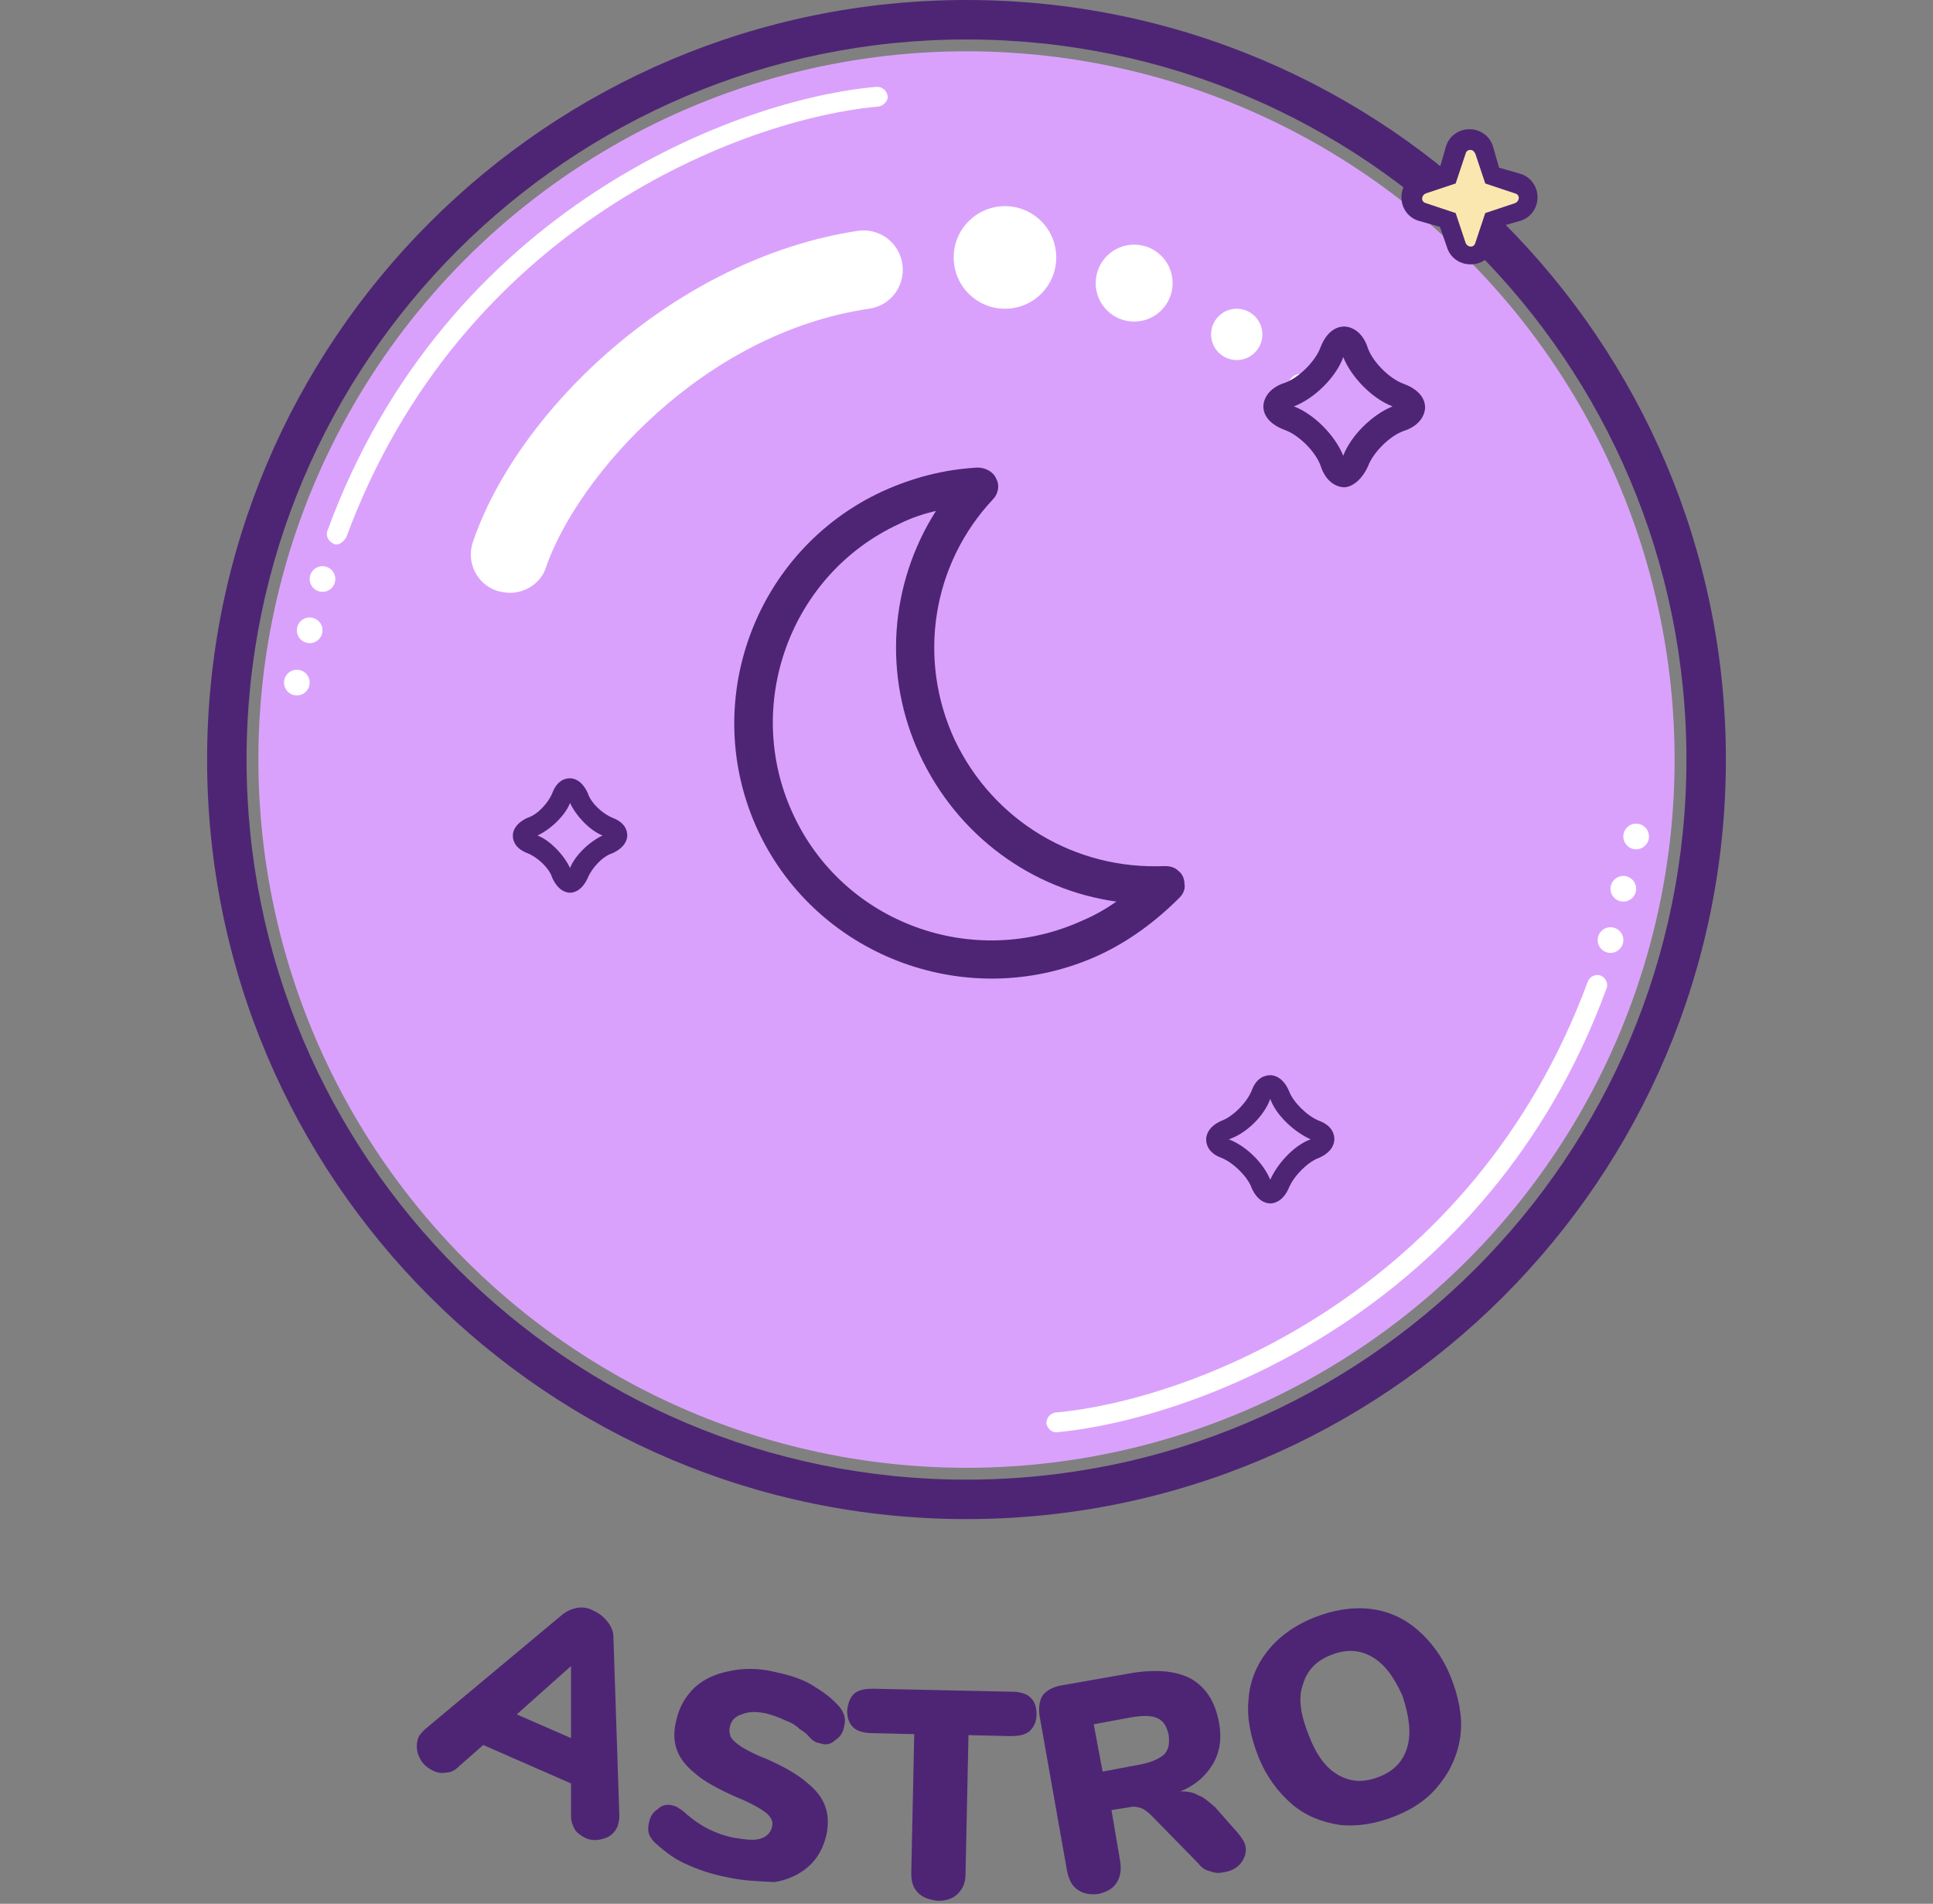 <?xml version="1.0" encoding="UTF-8"?> <svg xmlns="http://www.w3.org/2000/svg" xmlns:xlink="http://www.w3.org/1999/xlink" version="1.1" id="Слой_1" x="0px" y="0px" viewBox="0 0 196 193" style="enable-background:new 0 0 196 193;" xml:space="preserve"><rect x="0" y="0" width="196" height="193" fill="#808080" stroke="none"/> <style type="text/css"> .st0{fill:#DAA1FC;} .st1{fill:#4E2575;} .st2{fill:#FFFFFF;} .st3{fill:#F9E7AF;} .st4{fill-rule:evenodd;clip-rule:evenodd;fill:#4E2575;} </style> <g> <g> <circle class="st0" cx="98" cy="77" r="71.8"></circle> </g> <g> <path class="st1" d="M98,154c-42.5,0-77-34.5-77-77S55.5,0,98,0s77,34.5,77,77S140.5,154,98,154z M98,4C57.7,4,25,36.7,25,77 s32.7,73,73,73s73-32.7,73-73S138.3,4,98,4z"></path> </g> <g> <path class="st2" d="M51.7,60.1c-0.4,0-0.9-0.1-1.3-0.2c-2.1-0.7-3.2-3-2.4-5.1c4.6-13.3,20.5-28.6,39-31.4 c2.2-0.3,4.2,1.2,4.5,3.4s-1.2,4.2-3.4,4.5c-16.9,2.5-29.5,17-32.7,26.1C54.9,59.1,53.3,60.1,51.7,60.1z"></path> </g> <g> <path class="st2" d="M34.1,55.2c-0.1,0-0.2,0-0.3-0.1c-0.5-0.2-0.8-0.8-0.6-1.3c12-32.7,41.7-43.8,55.7-45c0.6,0,1,0.4,1.1,0.9 s-0.4,1-0.9,1.1c-13.6,1.2-42.3,12-54,43.7C34.8,54.9,34.5,55.2,34.1,55.2z"></path> </g> <g> <circle class="st2" cx="32.7" cy="58.7" r="1.3"></circle> </g> <g> <circle class="st2" cx="31.4" cy="63.9" r="1.3"></circle> </g> <g> <circle class="st2" cx="30.1" cy="69.2" r="1.3"></circle> </g> <g> <path class="st2" d="M107.1,145.2c-0.5,0-0.9-0.4-1-0.9c0-0.6,0.4-1,0.9-1.1c13.6-1.2,42.3-12,54-43.7c0.2-0.5,0.8-0.8,1.3-0.6 c0.5,0.2,0.8,0.8,0.6,1.3C150.9,132.9,121.2,143.9,107.1,145.2C107.2,145.2,107.2,145.2,107.1,145.2z"></path> </g> <g> <circle class="st2" cx="163.3" cy="95.3" r="1.3"></circle> </g> <g> <circle class="st2" cx="164.6" cy="90.1" r="1.3"></circle> </g> <g> <circle class="st2" cx="165.9" cy="84.8" r="1.3"></circle> </g> <g> <circle class="st2" cx="101.9" cy="26.1" r="5.2"></circle> </g> <g> <circle class="st2" cx="115" cy="28.7" r="3.9"></circle> </g> <g> <circle class="st2" cx="125.4" cy="33.9" r="2.6"></circle> </g> <g> <circle class="st2" cx="131.9" cy="39.2" r="1.3"></circle> </g> <g> <path class="st3" d="M150.5,15.2c-0.4-1.4-2.4-1.4-2.9,0l-0.8,2.6l-2.6,0.8c-1.4,0.4-1.4,2.4,0,2.9l2.6,0.8l0.8,2.6 c0.4,1.4,2.4,1.4,2.9,0l0.8-2.6l2.6-0.8c1.4-0.4,1.4-2.4,0-2.9l-2.6-0.8L150.5,15.2z"></path> <path class="st1" d="M149.1,26.8c-1.1,0-2.1-0.7-2.4-1.8l-0.7-2l-2.1-0.6c-1.1-0.3-1.8-1.3-1.8-2.4s0.7-2.1,1.8-2.4L146,17 l0.6-2.1c0.3-1.1,1.3-1.8,2.4-1.8s2.1,0.7,2.4,1.8l0,0L152,17l2.1,0.6c1.1,0.3,1.8,1.3,1.8,2.4s-0.7,2.1-1.8,2.4L152,23l-0.6,2.1 C151.1,26.2,150.2,26.8,149.1,26.8z M149.1,15.2c-0.1,0-0.4,0-0.5,0.4l-1,3l-3,1c-0.3,0.1-0.4,0.4-0.4,0.5s0,0.4,0.4,0.5l3,1l1,3 c0.1,0.3,0.4,0.4,0.5,0.4s0.4,0,0.5-0.4l1-3l3-1c0.3-0.1,0.4-0.4,0.4-0.5s0-0.4-0.4-0.5l-3-1l-1-3 C149.4,15.2,149.2,15.2,149.1,15.2z"></path> </g> <g> <g> <path class="st4" d="M135.8,185c1.8,0.2,3.7-0.1,5.7-0.9c2-0.8,3.5-1.9,4.6-3.4c1.1-1.4,1.8-3.1,2-4.9c0.2-1.8-0.2-3.8-1-5.8 s-2-3.6-3.4-4.8s-3-1.9-4.8-2.1c-1.8-0.2-3.7,0.1-5.7,0.9c-2,0.8-3.6,2-4.7,3.4c-1.1,1.4-1.8,3.1-1.9,4.9c-0.2,1.8,0.2,3.8,1,5.8 c0.8,2,2,3.6,3.4,4.8C132.4,184.1,134,184.7,135.8,185z M142.7,177.1c-0.4,1.4-1.3,2.4-2.8,3s-2.8,0.6-4.1-0.1 c-1.3-0.7-2.3-2-3.1-4.1c-0.8-2-1.1-3.7-0.6-5.1c0.4-1.4,1.3-2.4,2.8-3s2.8-0.6,4.1,0.1c1.3,0.7,2.3,2,3.2,4 C142.9,174,143.1,175.7,142.7,177.1z M62.8,184.1c0,0.4-0.1,0.8-0.2,1.1c-0.3,0.6-0.7,1-1.4,1.2s-1.3,0.2-1.9-0.1 c-0.4-0.2-0.8-0.5-1-0.8c-0.2-0.4-0.4-0.8-0.4-1.4v-3.3l-8.9-3.9l-2.5,2.2c-0.4,0.4-0.8,0.6-1.3,0.6c-0.4,0.1-0.9,0-1.3-0.2 c-0.6-0.3-1.1-0.7-1.4-1.4c-0.3-0.6-0.3-1.3-0.1-1.9c0.1-0.3,0.4-0.6,0.7-0.9L57,163.7c0.5-0.4,1-0.6,1.5-0.7 c0.6-0.1,1.2,0,1.7,0.3c0.5,0.2,1,0.6,1.4,1.1s0.6,1,0.6,1.6L62.8,184.1z M52.4,173.8l5.5,2.4v-7.3L52.4,173.8z M73.7,190.3 c-1.6-0.3-3-0.8-4.3-1.4c-1.3-0.6-2.2-1.4-3-2.1c-0.3-0.3-0.5-0.6-0.6-0.9c-0.1-0.3-0.1-0.7,0-1.1c0.1-0.6,0.4-1.1,0.9-1.4 c0.4-0.4,0.9-0.5,1.4-0.4c0.3,0.1,0.5,0.1,0.7,0.3c0.2,0.1,0.5,0.3,0.8,0.6c0.7,0.6,1.4,1.1,2.2,1.5c0.8,0.4,1.6,0.7,2.6,0.9 c1.2,0.2,2.1,0.3,2.7,0.1c0.7-0.2,1.1-0.7,1.2-1.3c0.1-0.4-0.1-0.9-0.6-1.3c-0.5-0.4-1.5-1-3-1.6c-1.8-0.8-3.3-1.6-4.2-2.4 c-1-0.8-1.6-1.6-1.9-2.5s-0.3-1.9,0-3c0.3-1.3,0.9-2.3,1.8-3.2c1-0.9,2.1-1.4,3.6-1.7c1.4-0.3,3-0.3,4.6,0.1 c1.4,0.3,2.7,0.7,3.7,1.3s2,1.3,2.7,2.1c0.3,0.3,0.5,0.7,0.6,1s0.1,0.7,0,1.1c-0.1,0.6-0.4,1.1-0.9,1.4c-0.4,0.4-0.9,0.5-1.3,0.4 c-0.3-0.1-0.5-0.1-0.7-0.2c-0.2-0.1-0.5-0.3-0.8-0.7c-0.1-0.1-0.3-0.3-0.8-0.6c-0.4-0.4-0.9-0.7-1.5-0.9 c-0.6-0.3-1.2-0.5-1.9-0.7c-1-0.2-1.8-0.2-2.5,0.1c-0.7,0.2-1.1,0.7-1.2,1.3c-0.1,0.4,0,0.7,0.1,1c0.2,0.3,0.5,0.6,1.1,1 c0.5,0.3,1.4,0.8,2.5,1.2c1.8,0.8,3.2,1.6,4.1,2.4c1,0.8,1.6,1.6,1.9,2.5s0.3,1.8,0.1,2.8c-0.3,1.3-0.9,2.4-1.8,3.2 s-2.1,1.4-3.5,1.6C77,190.7,75.4,190.7,73.7,190.3z M93.1,191.9c0.5,0.5,1.2,0.7,2,0.8c0.8,0,1.5-0.2,2-0.7s0.8-1.1,0.8-2 l0.3-14.1l4.2,0.1c0.9,0,1.5-0.1,2-0.5c0.4-0.4,0.7-0.9,0.7-1.7s-0.2-1.3-0.6-1.7s-1.1-0.6-1.9-0.6l-14-0.3c-0.9,0-1.5,0.1-2,0.5 c-0.4,0.4-0.6,0.9-0.7,1.7c0,0.8,0.2,1.3,0.6,1.7s1.1,0.6,2,0.6l4.2,0.1l-0.3,14.1C92.4,190.8,92.6,191.4,93.1,191.9z M125.5,185.8c0.4,0.5,0.7,0.9,0.8,1.4c0.1,0.6-0.1,1.2-0.5,1.7s-1,0.8-1.7,0.9c-0.5,0.1-0.9,0.1-1.4-0.1 c-0.5-0.1-0.9-0.4-1.2-0.8l-4.8-4.9c-0.3-0.3-0.7-0.6-1-0.7c-0.3-0.1-0.7-0.2-1.1-0.1l-1.9,0.3l0.9,5.3c0.1,0.8,0,1.5-0.4,2.1 s-1,0.9-1.8,1.1c-0.8,0.1-1.5,0-2.1-0.4s-0.9-1-1.1-1.9l-2.8-15.8c-0.1-0.8,0-1.5,0.3-2c0.4-0.5,0.9-0.8,1.7-1l7.4-1.3 c2.5-0.4,4.5-0.2,6,0.6c1.5,0.9,2.4,2.3,2.8,4.4c0.3,1.6,0.1,3-0.6,4.2s-1.8,2.2-3.3,2.8c0.7,0,1.3,0.1,1.8,0.4 c0.6,0.2,1.1,0.7,1.7,1.2L125.5,185.8z M115.5,178.9c1.2-0.2,2-0.6,2.5-1c0.5-0.5,0.6-1.1,0.5-2c-0.2-0.9-0.5-1.4-1.1-1.7 s-1.5-0.3-2.7-0.1l-3.8,0.7l0.9,4.8L115.5,178.9z"></path> </g> </g> <g> <path class="st1" d="M136.3,49.4c-0.5,0-1.8-0.3-2.4-2.2c-0.5-1.4-2.2-3.1-3.6-3.6c-1.9-0.7-2.2-1.8-2.2-2.4 c0-0.5,0.3-1.8,2.2-2.4c1.4-0.5,3.1-2.2,3.6-3.6c0.7-1.8,1.8-2.1,2.4-2.1c0.5,0,1.8,0.3,2.4,2.2c0.5,1.4,2.2,3.1,3.6,3.6 c1.9,0.7,2.2,1.8,2.2,2.4c0,0.5-0.3,1.8-2.2,2.4c-1.4,0.5-3.1,2.2-3.6,3.6C137.9,49,136.8,49.4,136.3,49.4z M131.2,41.2 c2.1,0.8,4.2,3,5,5c0.8-2.1,3-4.2,5-5c-2.1-0.8-4.2-3-5-5C135.5,38.2,133.3,40.4,131.2,41.2z"></path> </g> <g> <path class="st1" d="M128.8,122c-0.4,0-1.3-0.2-1.9-1.6c-0.4-1.1-1.8-2.5-3-3c-1.4-0.5-1.6-1.4-1.6-1.9c0-0.4,0.2-1.3,1.6-1.9 c1.1-0.4,2.5-1.8,3-3c0.5-1.4,1.4-1.6,1.9-1.6c0.4,0,1.3,0.2,1.9,1.6c0.4,1.1,1.8,2.5,3,3c1.4,0.5,1.6,1.4,1.6,1.9 c0,0.4-0.2,1.3-1.6,1.9c-1.1,0.4-2.5,1.8-3,3C130.1,121.8,129.2,122,128.8,122z M124.6,115.5c1.8,0.7,3.5,2.4,4.2,4.1 c0.7-1.6,2.4-3.5,4.1-4.1c-1.6-0.7-3.5-2.4-4.1-4.1C128.2,113.1,126.4,114.9,124.6,115.5z"></path> </g> <g> <path class="st1" d="M57.8,90.5c-0.4,0-1.2-0.2-1.8-1.5c-0.3-1-1.5-2.1-2.5-2.5C52.2,86,52,85.2,52,84.7c0-0.4,0.2-1.2,1.5-1.8 c1-0.3,2.1-1.5,2.5-2.5c0.5-1.3,1.3-1.5,1.8-1.5c0.4,0,1.2,0.2,1.8,1.5c0.3,1,1.5,2.1,2.5,2.5c1.3,0.5,1.5,1.3,1.5,1.8 c0,0.4-0.2,1.2-1.5,1.8c-1,0.3-2.1,1.5-2.5,2.5C59,90.3,58.2,90.5,57.8,90.5z M54.5,84.7c1.3,0.5,2.7,2,3.3,3.3 c0.5-1.3,2-2.7,3.3-3.3c-1.3-0.5-2.7-2-3.3-3.3C57.3,82.7,55.8,84.1,54.5,84.7z"></path> </g> <g> <path class="st1" d="M111.5,96.8c3-1.4,5.7-3.4,8.1-5.8c0.4-0.4,0.6-0.9,0.5-1.4c0-0.5-0.2-1-0.6-1.3c-0.4-0.4-0.9-0.5-1.4-0.5 c-9.1,0.4-17.4-4.6-21.3-12.8c-3.8-8.2-2.3-17.8,3.9-24.4c0.5-0.5,0.7-1.4,0.3-2.1c-0.3-0.7-1.1-1.1-1.9-1.1 c-3.4,0.2-6.5,1-9.6,2.4c-13,6-18.7,21.5-12.6,34.5C83,97.2,98.5,102.8,111.5,96.8L111.5,96.8z M91.2,53.1c1.2-0.6,2.4-1,3.7-1.3 c-4.7,7.4-5.4,16.7-1.6,24.8s11.3,13.6,19.9,14.8c-1,0.7-2.2,1.4-3.4,1.9c-11.1,5.1-24.3,0.3-29.4-10.8 C75.3,71.5,80.1,58.2,91.2,53.1L91.2,53.1z"></path> </g> </g> </svg> 